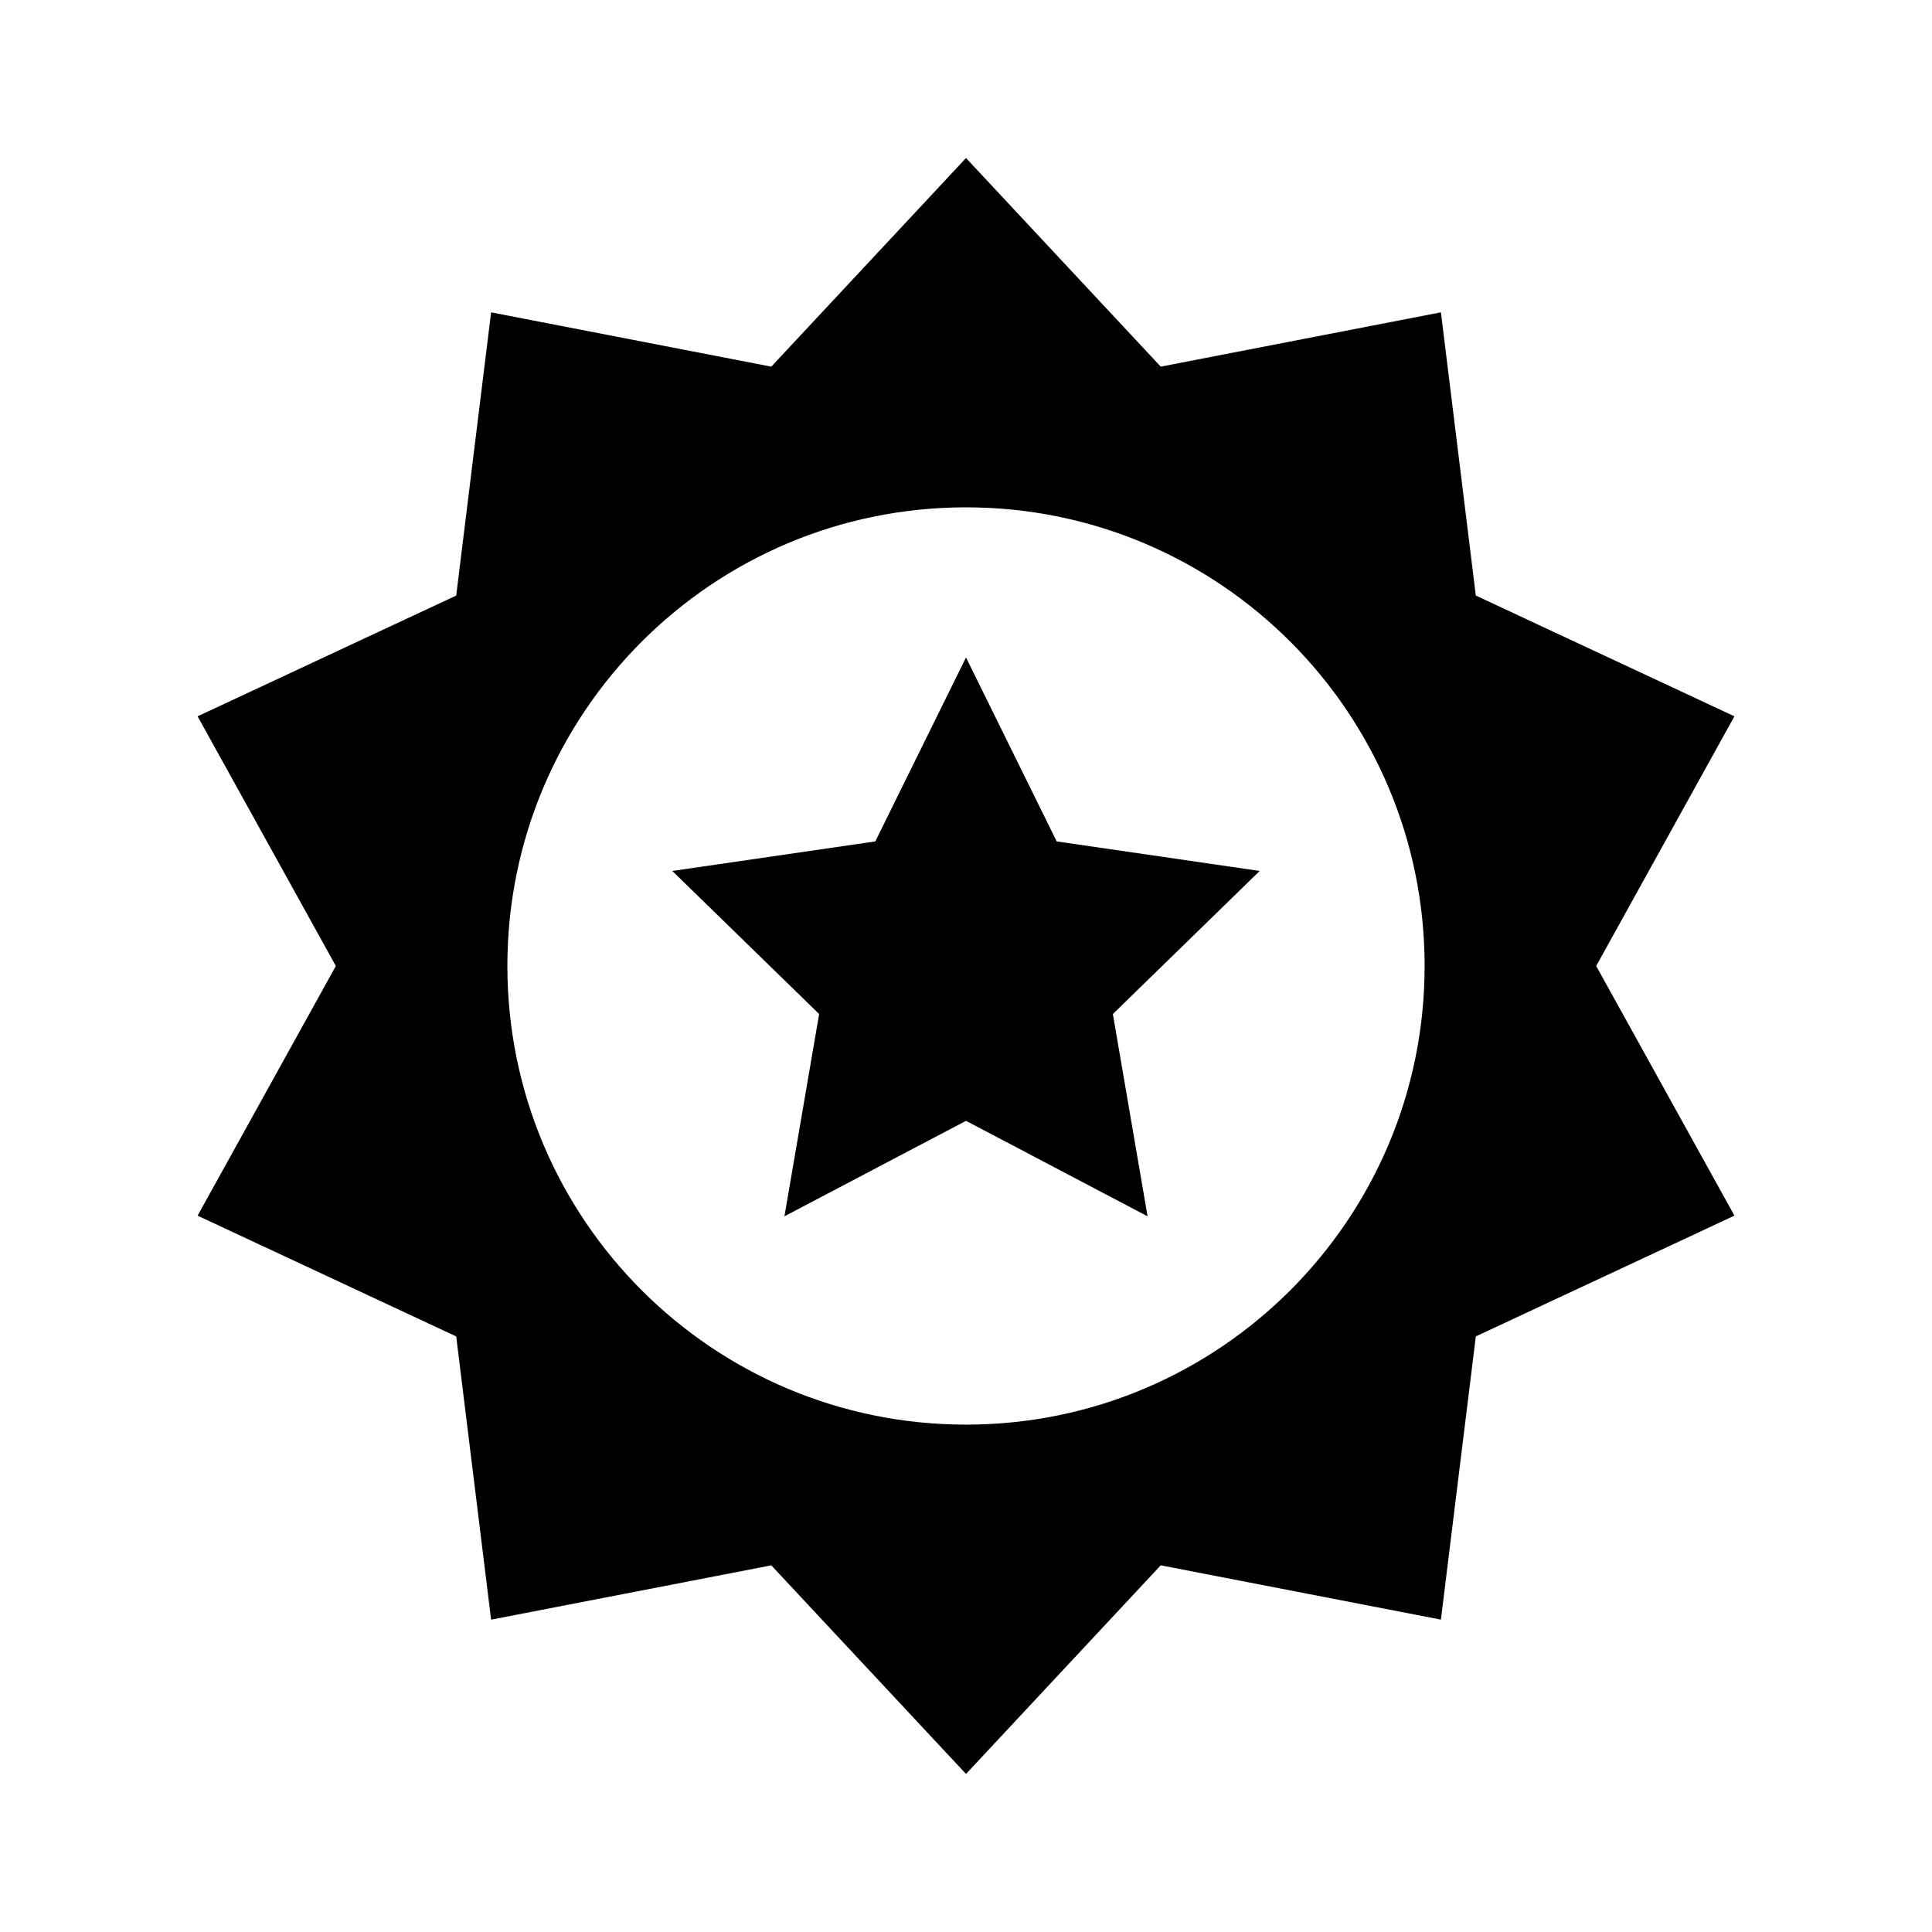 <?xml version="1.0" encoding="UTF-8"?>
<!-- Uploaded to: SVG Repo, www.svgrepo.com, Generator: SVG Repo Mixer Tools -->
<svg fill="#000000" width="800px" height="800px" version="1.1" viewBox="144 144 512 512" xmlns="http://www.w3.org/2000/svg">
 <g>
  <path d="m603.64 333.83-68.535-32.004-9.25-75.055-74.246 14.391-51.605-55.285-51.605 55.289-74.25-14.391-9.25 75.059-68.535 31.996 36.637 66.168-36.637 66.164 68.535 32.004 9.25 75.059 74.25-14.391 51.605 55.281 51.605-55.289 74.246 14.391 9.254-75.059 68.535-32.004-36.641-66.156zm-203.64 187.71c-67.129 0-121.54-54.418-121.54-121.54-0.004-67.129 54.414-121.55 121.54-121.55s121.54 54.418 121.54 121.54c0 67.129-54.418 121.55-121.54 121.55z"/>
  <path d="m438.92 412.73 9.199 53.609-30.199-15.883-4.004-2.113-13.914-7.305-13.91 7.305-4.012 2.113-30.199 15.883 9.199-53.609-38.914-37.918 53.797-7.828 24.039-48.746 24.035 48.746 53.797 7.828z"/>
 </g>
</svg>
